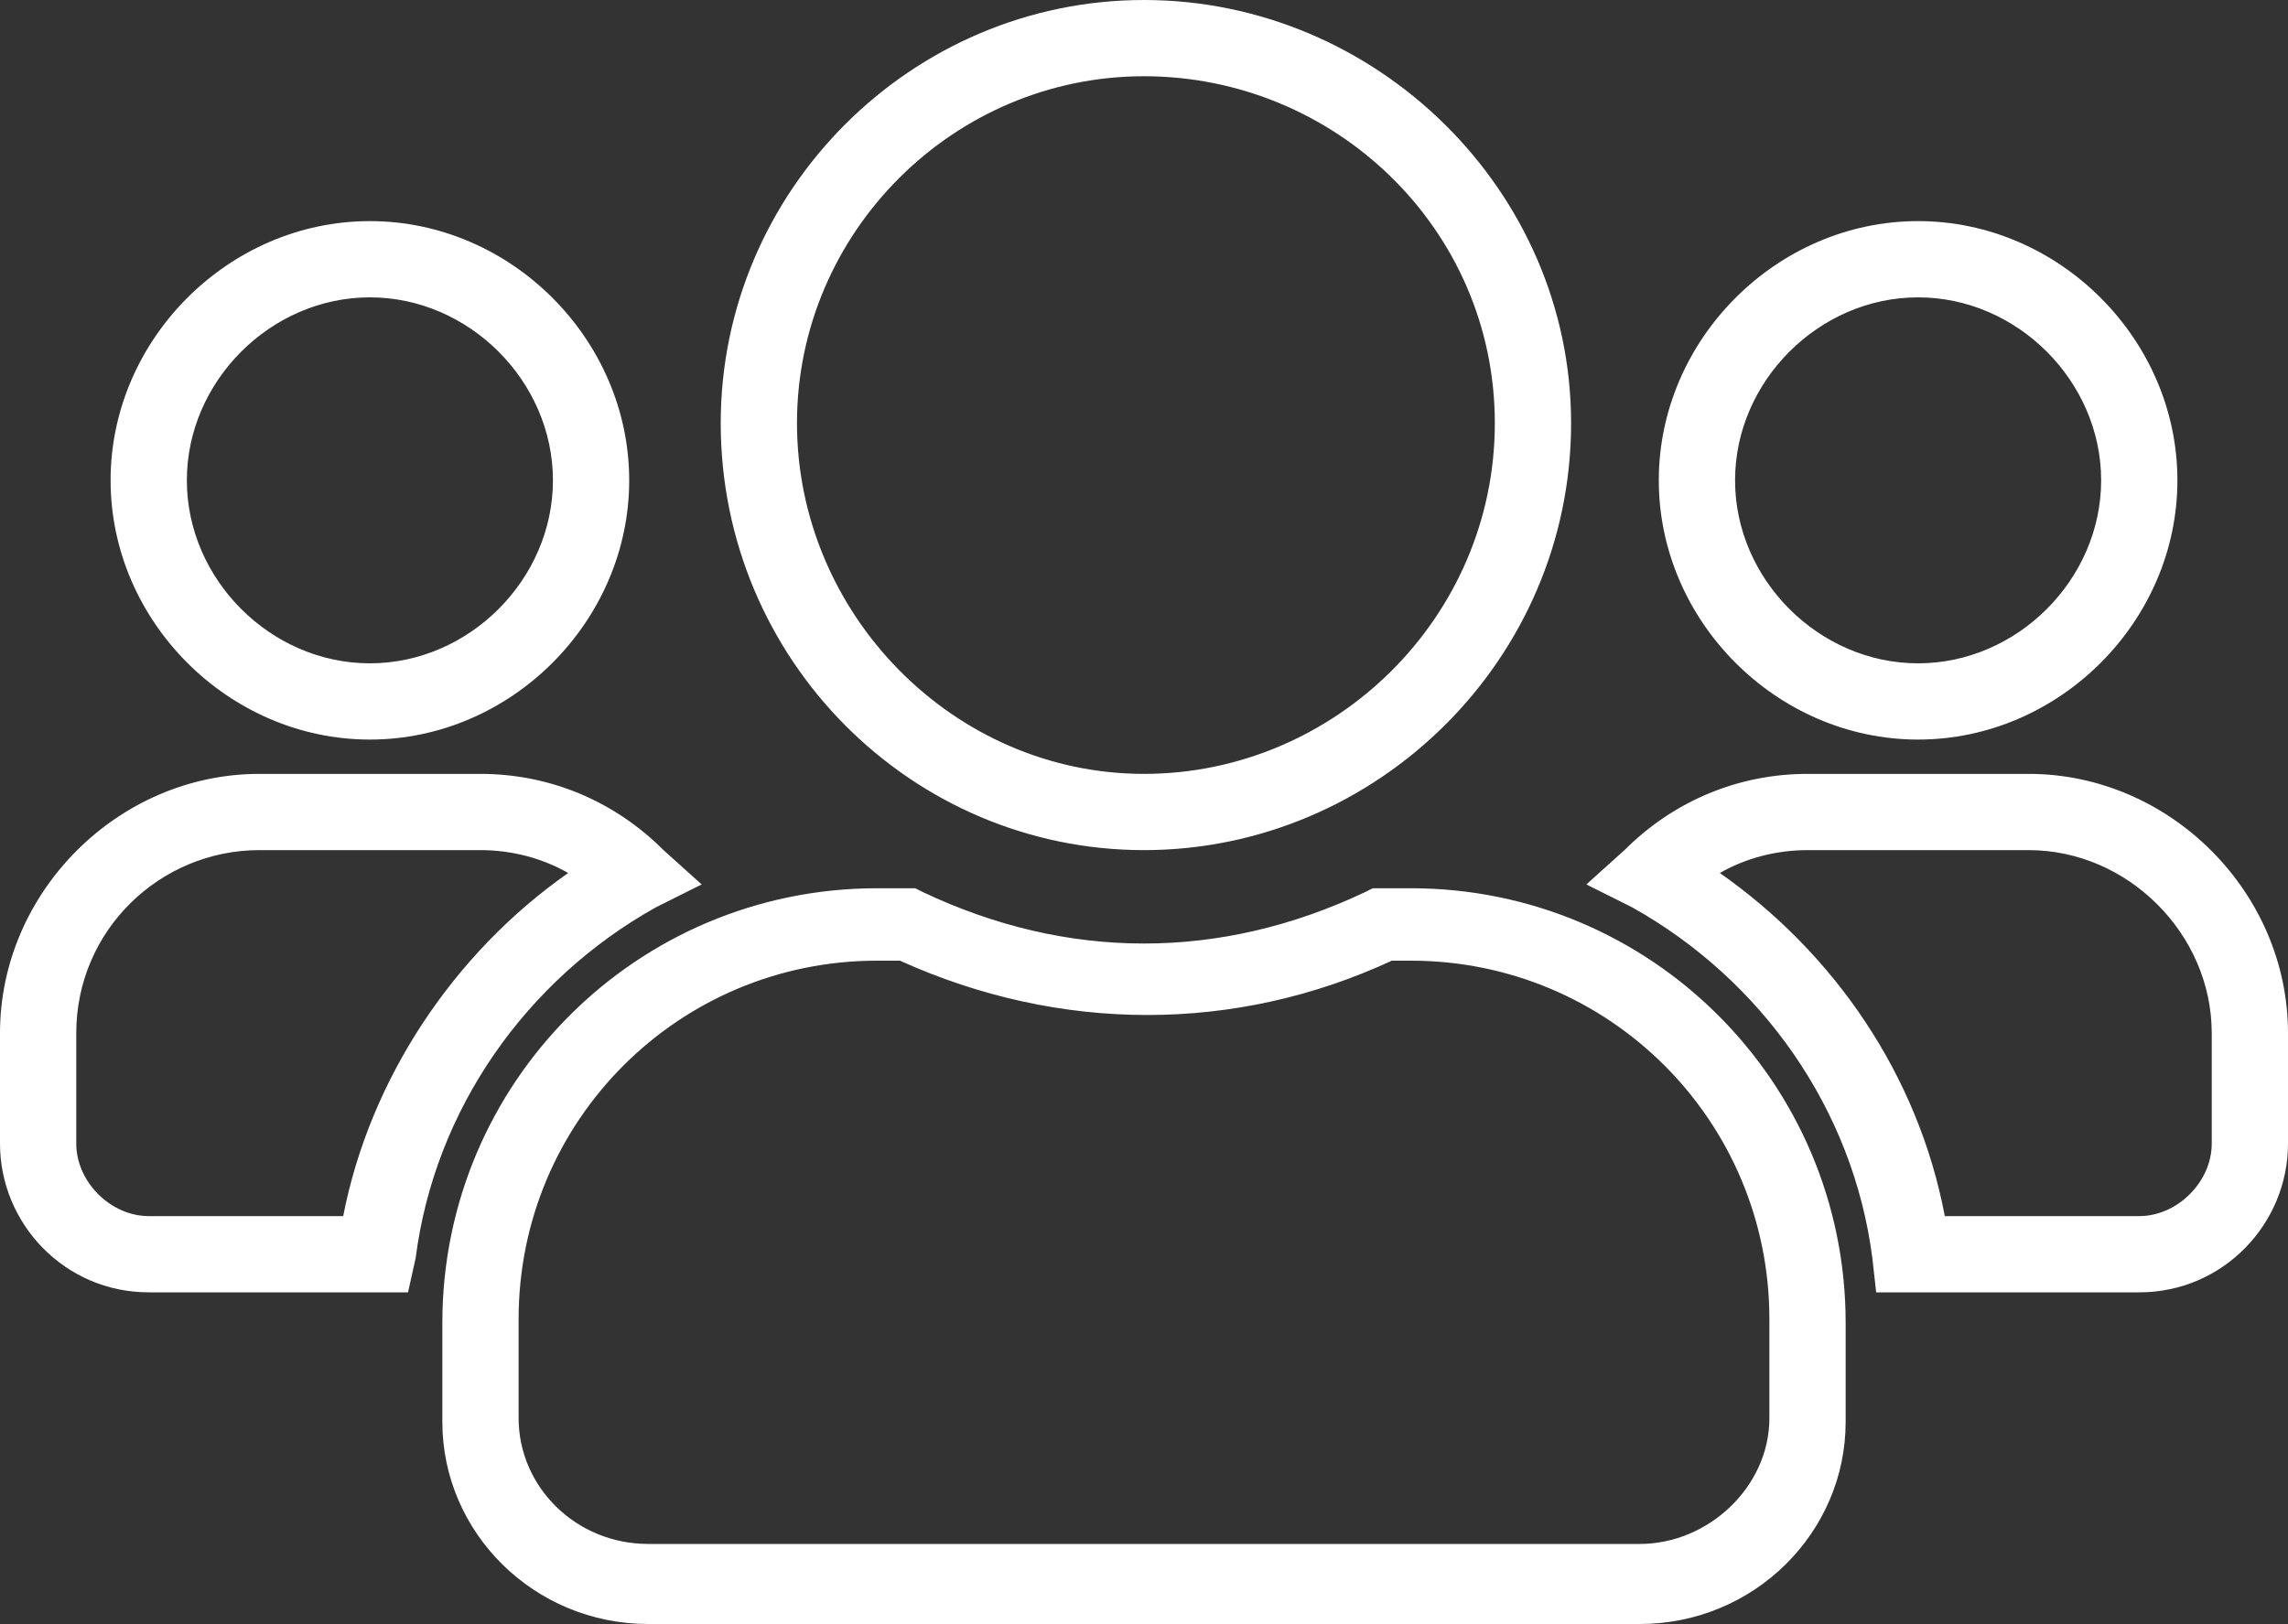 <?xml version="1.0" encoding="utf-8"?>
<!-- Generator: Adobe Illustrator 22.1.0, SVG Export Plug-In . SVG Version: 6.00 Build 0)  -->
<svg version="1.1" id="Слой_1" xmlns="http://www.w3.org/2000/svg" xmlns:xlink="http://www.w3.org/1999/xlink" x="0px" y="0px"
	 viewBox="0 0 60 42.6" style="enable-background:new 0 0 60 42.6;" xml:space="preserve">
<rect x="0" y="0" width="60" height="42.6" fill="#333333" stroke="none"/>
<style type="text/css">
	.st0{fill:#FFFFFF;}
</style>
<g>
	<g>
		<path class="st0" d="M43,42.6H17c-3,0-5.4-2.4-5.4-5.3v-2.6c0-6.3,5.1-11.4,11.4-11.4h1l0.2,0.1c3.8,1.8,7.8,1.8,11.6,0l0.2-0.1h1
			c6.3,0,11.4,5.1,11.4,11.4v2.6C48.4,40.2,46,42.6,43,42.6z M23,25.2c-5.2,0-9.4,4.2-9.4,9.4v2.6c0,1.8,1.5,3.3,3.4,3.3h26
			c1.8,0,3.4-1.5,3.4-3.3v-2.6c0-5.2-4.2-9.4-9.4-9.4h-0.5c-4.1,1.9-8.7,1.9-12.9,0C23.6,25.2,23,25.2,23,25.2z M56.1,33.9h-6.9
			L49.1,33c-0.5-3.9-2.9-7.3-6.3-9.2l-1.2-0.6l1-0.9c1.3-1.3,3-2,4.8-2h5.8c3.7,0,6.8,3.1,6.8,6.8V30C60,32.1,58.3,33.9,56.1,33.9z
			 M51,31.9h5.1c1,0,1.9-0.9,1.9-1.9v-2.9c0-2.6-2.2-4.8-4.8-4.8h-5.8c-0.8,0-1.6,0.2-2.3,0.6C48.1,25,50.3,28.2,51,31.9z
			 M10.7,33.9H3.9C1.7,33.9,0,32.1,0,30v-2.9c0-3.7,3.1-6.8,6.8-6.8h5.8c1.8,0,3.5,0.7,4.8,2l1,0.9l-1.2,0.6
			c-3.4,1.9-5.8,5.3-6.3,9.2L10.7,33.9z M6.8,22.3c-2.6,0-4.8,2.1-4.8,4.8V30c0,1,0.9,1.9,1.9,1.9H9c0.7-3.6,2.9-6.9,5.9-9
			c-0.7-0.4-1.5-0.6-2.3-0.6C12.6,22.3,6.8,22.3,6.8,22.3z M30,22.3c-6.1,0-11.1-5-11.1-11.2C18.9,5,23.9,0,30,0s11.2,5,11.2,11.1
			C41.2,17.3,36.1,22.3,30,22.3z M30,2c-5,0-9.1,4.1-9.1,9.1s4.1,9.2,9.1,9.2s9.2-4.1,9.2-9.2S35,2,30,2z M50.3,19.4
			c-3.7,0-6.8-3.1-6.8-6.8s3.1-6.8,6.8-6.8s6.8,3.1,6.8,6.8S54,19.4,50.3,19.4z M50.3,7.8c-2.6,0-4.8,2.2-4.8,4.8s2.2,4.8,4.8,4.8
			s4.8-2.2,4.8-4.8S52.9,7.8,50.3,7.8z M9.7,19.4c-3.7,0-6.8-3.1-6.8-6.8S6,5.8,9.7,5.8s6.8,3.1,6.8,6.8S13.4,19.4,9.7,19.4z
			 M9.7,7.8c-2.6,0-4.8,2.2-4.8,4.8s2.2,4.8,4.8,4.8s4.8-2.2,4.8-4.8S12.3,7.8,9.7,7.8z"/>
	</g>
</g>
</svg>
